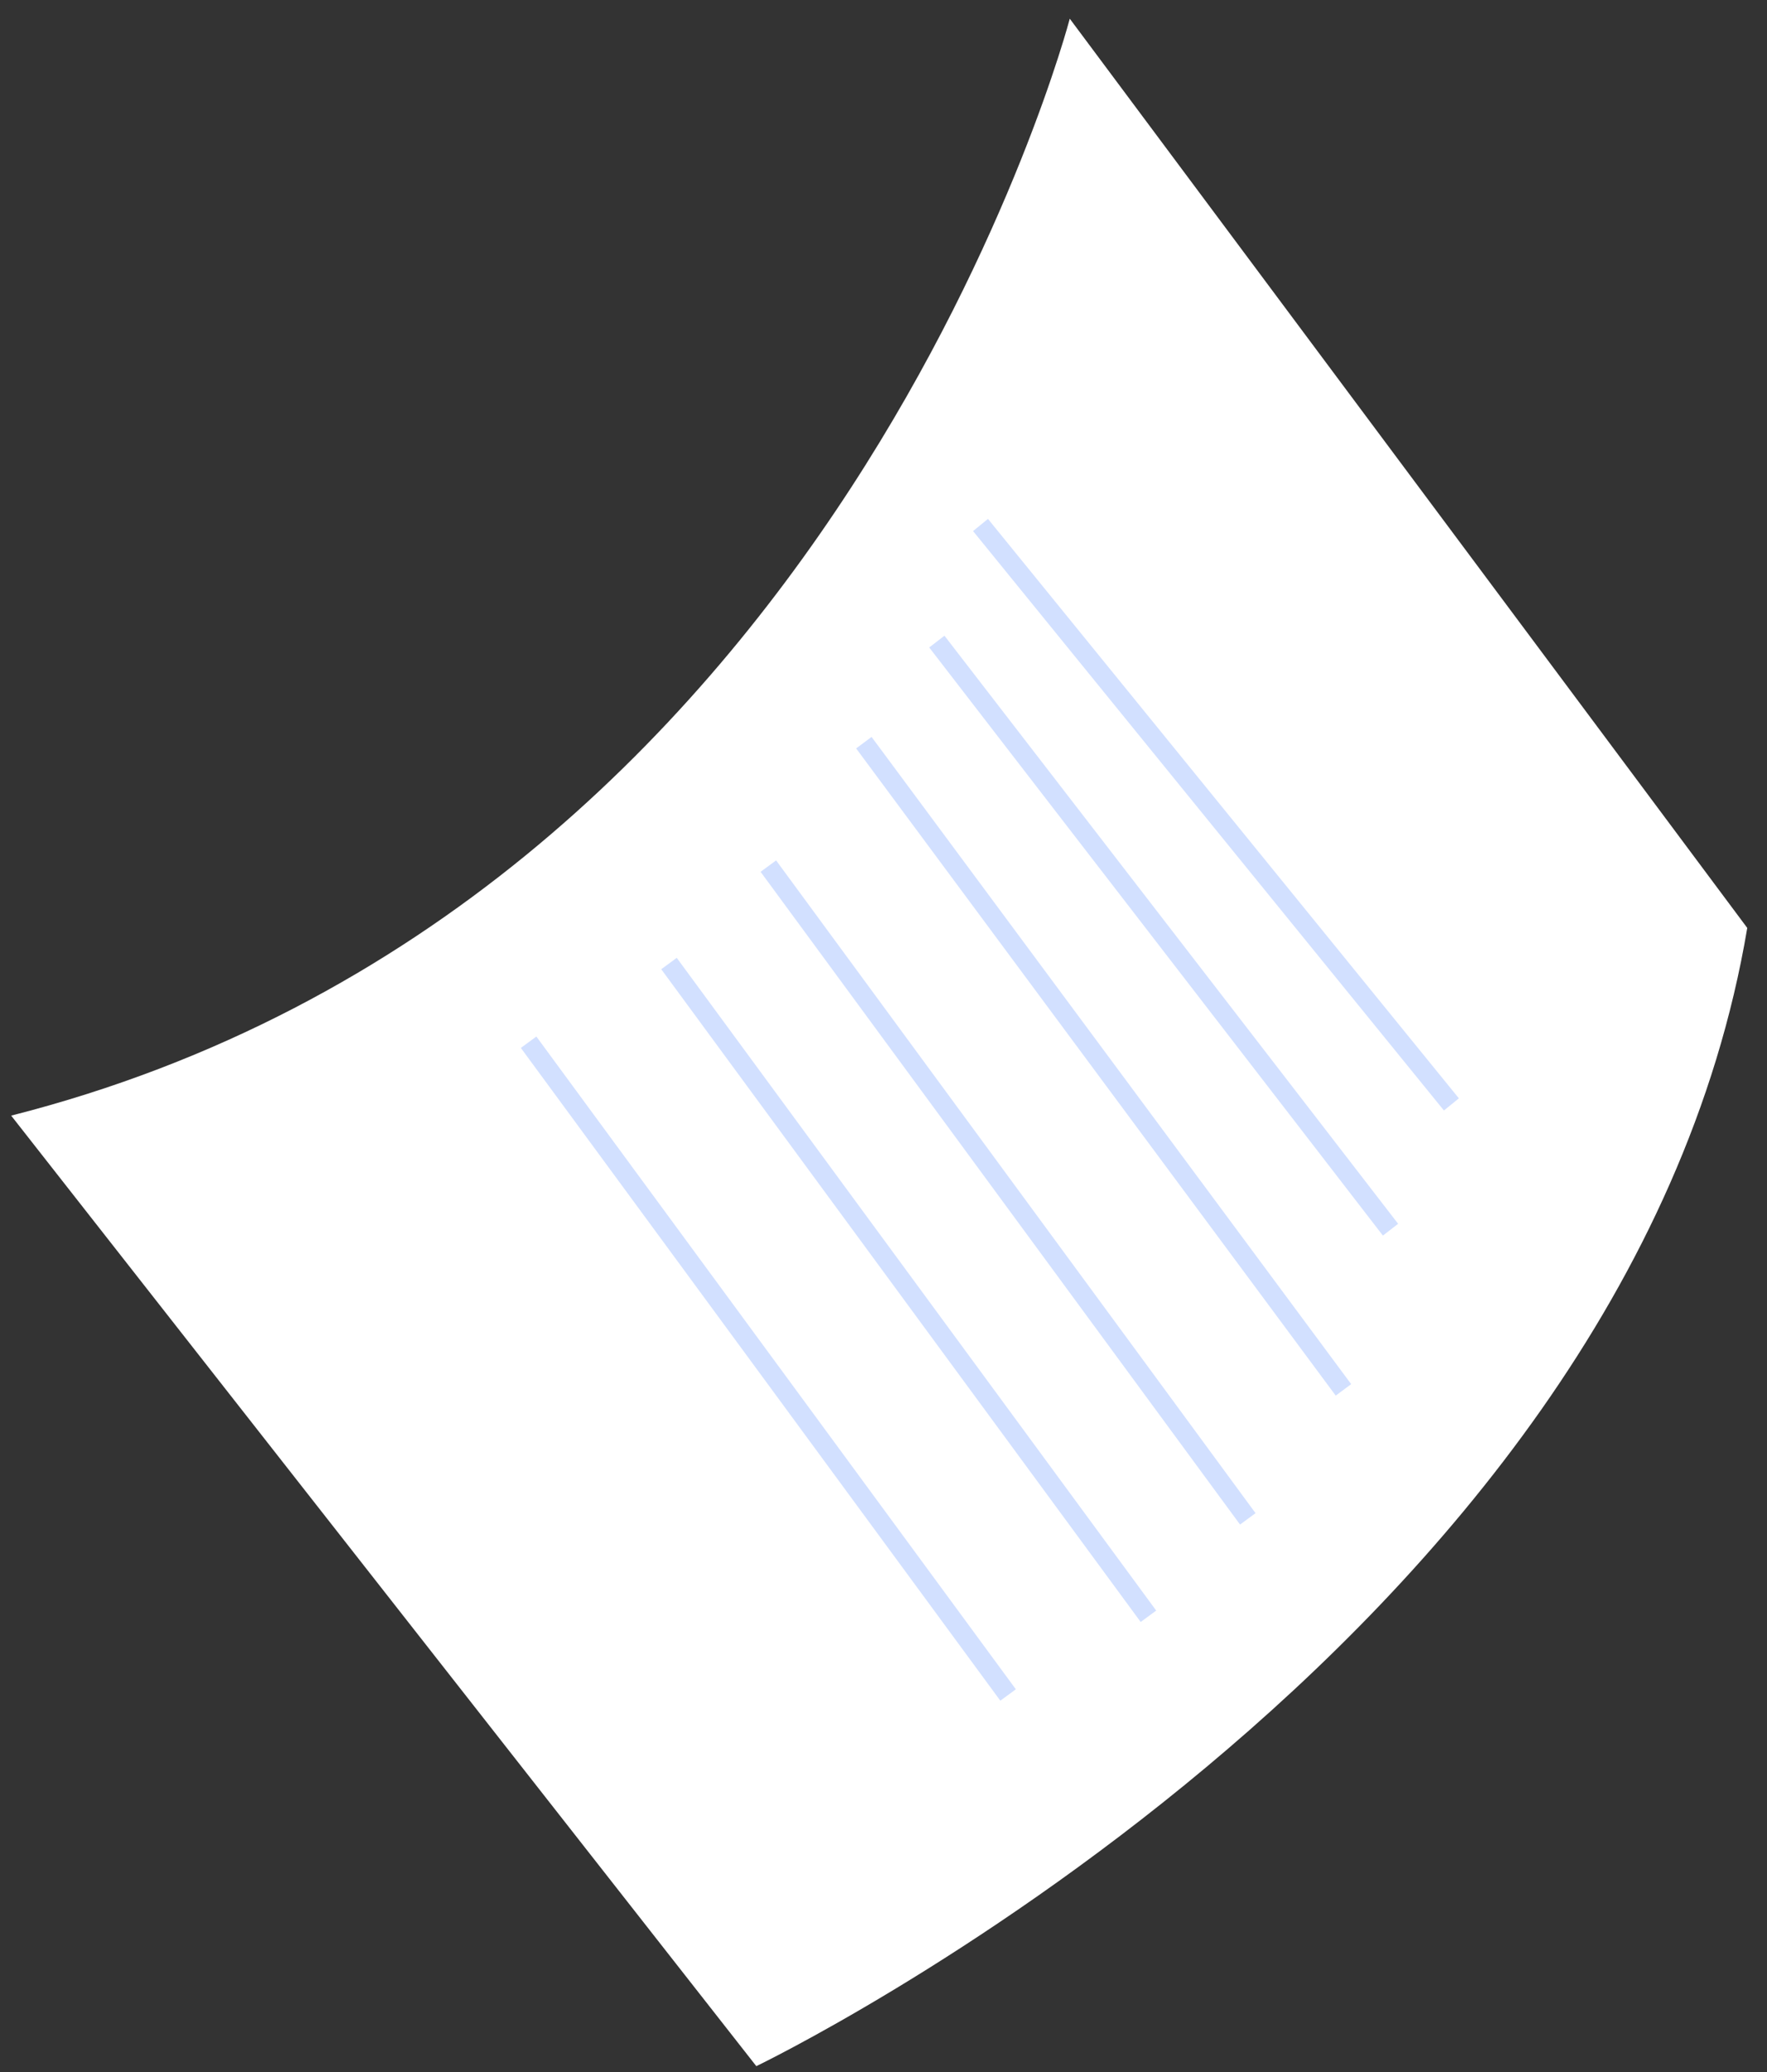 <svg width="87" height="102" viewBox="0 0 87 102" fill="none" xmlns="http://www.w3.org/2000/svg">
<rect x="0" y="0" width="87" height="102" fill="#333333" stroke="none"/>
<path d="M52.671 0.92C52.671 0.92 41.272 44.569 0.55 54.919L37.238 101.711C37.238 101.711 80.072 81.119 86.028 45.68L52.671 0.92Z" fill="white"/>
<path d="M48.644 25.544L47.909 26.143L71.093 54.666L71.829 54.068L48.644 25.544Z" fill="#D2E0FF"/>
<path d="M46.501 31.294L45.751 31.873L68.088 60.824L68.838 60.244L46.501 31.294Z" fill="#D2E0FF"/>
<path d="M42.913 36.277L42.152 36.842L65.765 68.702L66.526 68.137L42.913 36.277Z" fill="#D2E0FF"/>
<path d="M38.212 42.355L37.448 42.917L61.055 75.05L61.818 74.489L38.212 42.355Z" fill="#D2E0FF"/>
<path d="M33.32 47.151L32.557 47.712L56.163 79.846L56.927 79.284L33.32 47.151Z" fill="#D2E0FF"/>
<path d="M26.409 51.026L25.645 51.587L49.252 83.721L50.016 83.159L26.409 51.026Z" fill="#D2E0FF"/>
</svg>
